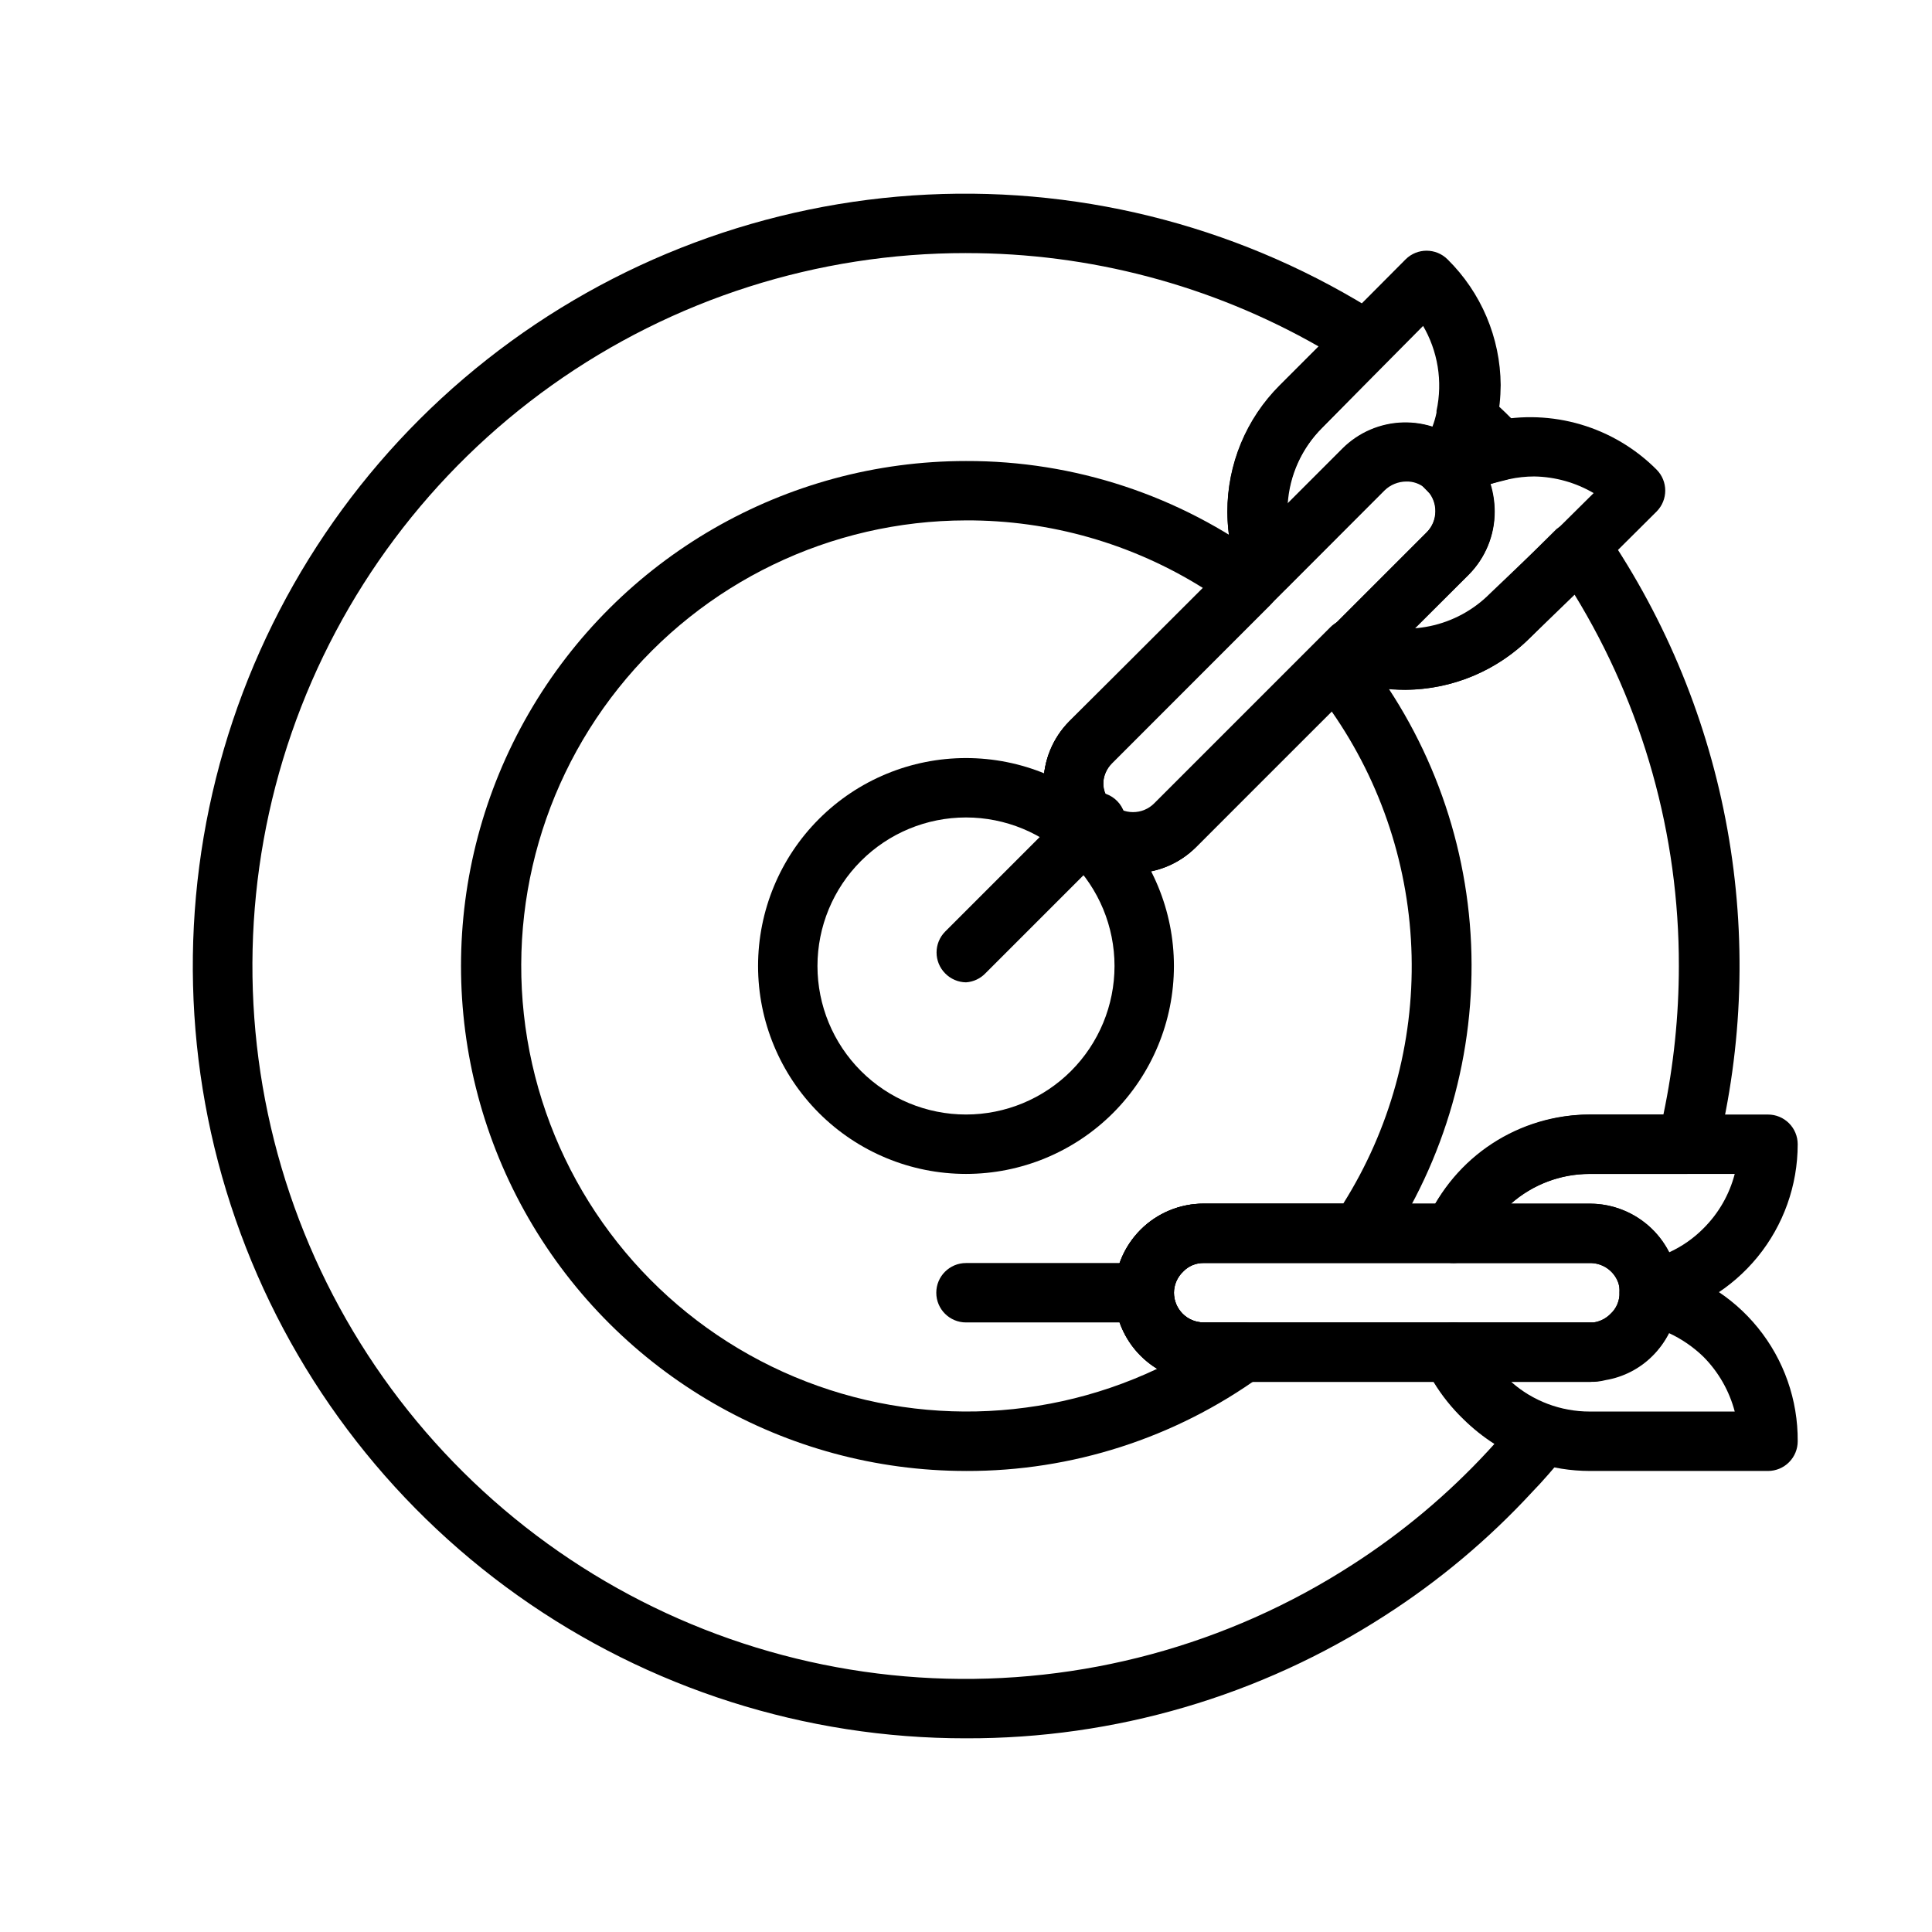 <?xml version="1.0" encoding="UTF-8"?>
<!-- Uploaded to: ICON Repo, www.svgrepo.com, Generator: ICON Repo Mixer Tools -->
<svg fill="#000000" width="800px" height="800px" version="1.1" viewBox="144 144 512 512" xmlns="http://www.w3.org/2000/svg">
 <g>
  <path d="m528.23 276.8c-2.094 0.012-4.106-0.809-5.59-2.281l-1.102-1.102c-2.66-2.644-3.086-6.793-1.023-9.922 2.137-3.176 3.66-6.727 4.488-10.469 0.605-2.762 2.648-4.984 5.352-5.824 2.742-0.914 5.766-0.246 7.871 1.73 3.227 2.914 6.375 5.902 9.289 9.055 1.934 2.082 2.598 5.043 1.734 7.75-0.867 2.711-3.121 4.742-5.906 5.316-3.769 0.766-7.356 2.262-10.547 4.41-1.348 0.906-2.945 1.371-4.566 1.336z"/>
  <path d="m400 604.67c-42.559 0.047-84.07-13.172-118.76-37.816-34.695-24.645-60.844-59.488-74.809-99.688-13.965-40.199-15.055-83.754-3.113-124.6 11.941-40.848 36.316-76.957 69.734-103.3 33.422-26.348 74.223-41.621 116.73-43.699 42.504-2.078 84.602 9.148 120.43 32.109 1.984 1.285 3.285 3.398 3.543 5.746 0.285 2.375-0.527 4.75-2.203 6.457l-17.086 17.395c-5.988 5.871-9.387 13.891-9.445 22.277 0.027 4.012 0.773 7.984 2.203 11.73 0.895 2.758 0.199 5.781-1.809 7.871l-46.762 46.762c-1.434 1.445-2.254 3.394-2.281 5.43 0 2.09 0.828 4.094 2.305 5.566 1.477 1.477 3.481 2.309 5.566 2.309 2.094 0.012 4.106-0.812 5.59-2.285l46.762-46.762v0.004c2.168-2.16 5.391-2.867 8.266-1.812 5.738 2.285 12.02 2.832 18.066 1.57 6.047-1.258 11.59-4.269 15.938-8.652l18.578-17.715c1.664-1.641 3.973-2.461 6.301-2.231 2.328 0.227 4.434 1.477 5.746 3.414 16.195 23.781 27.199 50.711 32.285 79.035 5.086 28.32 4.144 57.398-2.766 85.332-0.891 3.598-4.168 6.09-7.871 5.981h-25.82c-8.383-0.027-16.43 3.289-22.359 9.211-2.766 2.836-5.004 6.141-6.609 9.762-1.27 2.82-4.074 4.637-7.164 4.644h-66.203c-2.051-0.035-4.023 0.793-5.434 2.281-1.531 1.461-2.41 3.477-2.441 5.59 0 2.09 0.832 4.09 2.309 5.566 1.473 1.477 3.477 2.305 5.566 2.305h66.203c3.09 0.008 5.894 1.824 7.164 4.644 1.605 3.641 3.875 6.953 6.688 9.762 3.445 3.562 7.68 6.258 12.359 7.875 2.457 0.816 4.352 2.785 5.074 5.266 0.723 2.484 0.18 5.164-1.453 7.172-3.227 3.938-6.141 7.32-9.055 10.312h0.004c-11.551 12.496-24.645 23.477-38.969 32.668-33.07 21.348-71.629 32.641-110.99 32.512zm0-393.6c-39.32-0.035-77.668 12.195-109.71 34.988-32.035 22.797-56.16 55.02-69.016 92.176-12.855 37.156-13.793 77.398-2.691 115.12 11.105 37.719 33.699 71.031 64.633 95.301 30.938 24.266 68.676 38.273 107.95 40.078 39.273 1.801 78.137-8.699 111.16-30.031 13.25-8.508 25.367-18.664 36.055-30.23l1.652-1.812v0.004c-2.981-1.91-5.75-4.129-8.266-6.613-3.039-2.926-5.684-6.234-7.875-9.84h-60.926c-6.266 0-12.273-2.488-16.699-6.918-4.43-4.43-6.918-10.434-6.918-16.699 0-6.262 2.488-12.27 6.918-16.699 4.426-4.43 10.434-6.914 16.699-6.914h61.402-0.004c2.211-3.594 4.856-6.898 7.875-9.844 8.785-8.754 20.66-13.699 33.062-13.773h19.523-0.004c2.719-12.945 4.09-26.137 4.094-39.359 0.066-34.727-9.496-68.789-27.629-98.402l-11.73 11.336c-11.91 11.938-29.281 16.617-45.578 12.281l-43.059 43.297c-4.457 4.418-10.492 6.883-16.77 6.848-6.262 0-12.27-2.488-16.699-6.918-4.43-4.43-6.918-10.434-6.918-16.699 0.008-6.223 2.469-12.191 6.852-16.609l43.453-43.375c-1.023-3.988-1.551-8.086-1.574-12.203-0.012-12.547 4.973-24.586 13.855-33.453l10.312-10.312h-0.004c-28.461-16.242-60.672-24.762-93.438-24.719z"/>
  <path d="m400 533.82c-47.812 0-91.992-25.508-115.9-66.914-23.902-41.406-23.902-92.418 0-133.82 23.906-41.406 68.086-66.91 115.9-66.91 28.699-0.086 56.652 9.141 79.664 26.289 1.863 1.352 3.043 3.453 3.227 5.75 0.168 2.281-0.664 4.519-2.281 6.137l-41.961 41.961c-1.434 1.445-2.254 3.394-2.281 5.43 0 2.09 0.828 4.09 2.305 5.566 1.477 1.477 3.481 2.305 5.566 2.305 2.094 0.016 4.106-0.809 5.59-2.281l42.43-42.43c1.582-1.574 3.758-2.406 5.984-2.285 2.242 0.109 4.332 1.168 5.746 2.914 18.16 22.336 28.633 49.93 29.867 78.688s-6.84 57.148-23.02 80.957c-1.465 2.168-3.914 3.469-6.531 3.465h-41.328c-2.051-0.035-4.023 0.793-5.434 2.281-1.609 1.438-2.5 3.512-2.441 5.668 0 2.09 0.832 4.09 2.309 5.566 1.473 1.477 3.477 2.305 5.566 2.305h10.547c3.402 0.023 6.406 2.231 7.445 5.473 1.039 3.238-0.121 6.781-2.879 8.777-22.727 16.406-50.062 25.195-78.09 25.113zm0-251.91c-35.844 0.066-69.719 16.406-92.078 44.422-22.359 28.012-30.781 64.668-22.898 99.633 7.883 34.965 31.223 64.457 63.441 80.164s69.828 15.93 102.23 0.605c-7.035-4.281-11.328-11.918-11.336-20.152 0-6.262 2.488-12.27 6.918-16.699 4.426-4.43 10.434-6.914 16.699-6.914h37-0.004c12.363-19.641 18.664-42.484 18.117-65.684s-7.914-45.723-21.188-64.758l-35.973 35.977c-4.457 4.418-10.492 6.883-16.77 6.848-6.262 0-12.27-2.488-16.699-6.918-4.43-4.43-6.918-10.434-6.918-16.699 0.008-6.223 2.469-12.191 6.852-16.609l35.582-35.188c-18.859-11.855-40.703-18.109-62.977-18.027z"/>
  <path d="m400 455.1c-14.617 0-28.633-5.805-38.965-16.137-10.336-10.336-16.141-24.352-16.141-38.965 0-14.617 5.805-28.633 16.141-38.965 10.332-10.336 24.348-16.141 38.965-16.141 14.613 0 28.629 5.805 38.965 16.141 10.332 10.332 16.137 24.348 16.137 38.965 0 14.613-5.805 28.629-16.137 38.965-10.336 10.332-24.352 16.137-38.965 16.137zm0-94.465c-10.441 0-20.453 4.148-27.832 11.531-7.383 7.379-11.531 17.391-11.531 27.832 0 10.438 4.148 20.449 11.531 27.832 7.379 7.379 17.391 11.527 27.832 11.527 10.438 0 20.449-4.148 27.832-11.527 7.379-7.383 11.527-17.395 11.527-27.832 0-10.441-4.148-20.453-11.527-27.832-7.383-7.383-17.395-11.531-27.832-11.531z"/>
  <path d="m444.16 375.44c-6.262 0-12.27-2.488-16.699-6.918-4.43-4.426-6.918-10.434-6.918-16.699 0.008-6.223 2.469-12.191 6.852-16.609l72.344-72.344c4.273-4.281 10.031-6.758 16.082-6.922 6.051-0.16 11.93 2.008 16.43 6.055l1.496 1.418c4.043 4.434 6.289 10.215 6.297 16.219 0.016 6.25-2.449 12.25-6.852 16.688l-72.262 72.188c-4.445 4.449-10.48 6.941-16.77 6.926zm72.5-103.83c-2.144 0.02-4.203 0.863-5.746 2.363l-72.266 72.344c-1.434 1.445-2.254 3.394-2.281 5.43 0 2.09 0.828 4.09 2.305 5.566 1.477 1.477 3.481 2.305 5.566 2.305 2.094 0.016 4.106-0.809 5.59-2.281l72.344-72.344c1.453-1.465 2.273-3.445 2.285-5.512 0.031-2.004-0.699-3.945-2.047-5.43l-0.789-0.707v-0.004c-1.383-1.168-3.148-1.785-4.961-1.73z"/>
  <path d="m400 404.33c-2.078-0.031-4.059-0.879-5.512-2.363-3.051-3.07-3.051-8.027 0-11.098l33.379-33.379c1.309-1.996 3.453-3.293 5.832-3.519 2.379-0.23 4.734 0.637 6.398 2.348 1.664 1.715 2.461 4.094 2.164 6.465s-1.656 4.477-3.691 5.731l-33.379 33.379 0.004-0.004c-1.363 1.438-3.219 2.312-5.195 2.441z"/>
  <path d="m479.82 301.84h-1.73c-2.629-0.602-4.766-2.5-5.668-5.039-2.07-5.457-3.137-11.246-3.148-17.082-0.012-12.551 4.973-24.59 13.855-33.457l33.375-33.535c3.07-3.051 8.031-3.051 11.102 0 8.926 8.793 13.996 20.77 14.09 33.301-0.02 3.305-0.363 6.598-1.023 9.84-0.031 0.129-0.031 0.262 0 0.391-1.273 5.606-3.539 10.938-6.691 15.746-1.27 1.914-3.309 3.18-5.59 3.465-2.246 0.293-4.516-0.395-6.219-1.891-3.059-3-7.961-3-11.02 0l-25.504 25.586-0.004-0.004c-1.473 1.68-3.59 2.652-5.824 2.68zm41.562-71.715-26.922 27.156c-5.441 5.422-8.719 12.645-9.207 20.312l14.719-14.801c3.055-2.996 6.863-5.106 11.023-6.102 4.16-1 8.512-0.848 12.594 0.434 0.477-1.227 0.844-2.488 1.102-3.777v-0.473c1.688-7.777 0.363-15.906-3.699-22.75z"/>
  <path d="m516.5 326.79c-5.832-0.051-11.613-1.117-17.082-3.148-2.539-0.902-4.438-3.043-5.039-5.668-0.598-2.644 0.203-5.41 2.125-7.32l25.586-25.586c1.453-1.465 2.273-3.445 2.281-5.512 0.035-2.004-0.695-3.945-2.047-5.43-1.496-1.699-2.191-3.957-1.902-6.203 0.285-2.246 1.523-4.258 3.398-5.527 4.773-3.231 10.117-5.527 15.746-6.769 15.723-3.402 32.098 1.434 43.453 12.832 3.051 3.07 3.051 8.027 0 11.098l-14.562 14.484-0.551 0.707-18.344 18.188c-8.77 8.785-20.648 13.762-33.062 13.855zm22.516-54.555c0.723 2.375 1.094 4.84 1.102 7.32 0.016 6.25-2.449 12.254-6.848 16.691l-14.801 14.719c7.668-0.488 14.891-3.766 20.309-9.211l17.711-17.555 0.945-0.707 8.895-8.816h0.004c-4.781-2.805-10.207-4.32-15.746-4.41-2.223 0.004-4.438 0.242-6.613 0.711z"/>
  <path d="m565.31 510.21h-102.34c-6.266 0-12.273-2.488-16.699-6.918-4.43-4.43-6.918-10.434-6.918-16.699 0-6.262 2.488-12.27 6.918-16.699 4.426-4.43 10.434-6.914 16.699-6.914h102.34c6.074-0.008 11.922 2.328 16.32 6.519 4.398 4.195 7.012 9.922 7.293 15.992v1.891c-0.27 5.941-2.769 11.566-7.004 15.742-3.359 3.356-7.68 5.582-12.359 6.379-1.375 0.441-2.809 0.68-4.25 0.707zm-102.34-31.488c-2.051-0.035-4.023 0.793-5.434 2.281-1.531 1.461-2.41 3.477-2.441 5.59 0 2.09 0.832 4.09 2.309 5.566 1.473 1.477 3.477 2.305 5.566 2.305h103.36c1.703-0.246 3.281-1.051 4.484-2.281 1.559-1.434 2.422-3.473 2.363-5.59v-0.867 0.004c-0.016-0.82-0.203-1.625-0.551-2.363-1.293-2.875-4.172-4.699-7.32-4.644z"/>
  <path d="m447.23 494.46h-47.23c-4.348 0-7.875-3.523-7.875-7.871s3.527-7.871 7.875-7.871h47.23c4.348 0 7.871 3.523 7.871 7.871s-3.523 7.871-7.871 7.871z"/>
  <path d="m581.05 493.68c-4.348 0-7.871-3.523-7.871-7.871-0.016-0.844-0.203-1.676-0.551-2.441-1.293-2.875-4.172-4.699-7.32-4.644h-36.133c-2.676-0.004-5.168-1.367-6.613-3.621-1.438-2.238-1.645-5.051-0.551-7.477 3.688-8.41 9.746-15.562 17.438-20.582 7.688-5.019 16.676-7.688 25.859-7.68h47.23c2.09 0 4.09 0.828 5.566 2.305 1.477 1.477 2.305 3.481 2.305 5.566 0.004 10.887-3.758 21.445-10.641 29.879-6.887 8.434-16.477 14.23-27.145 16.41zm-36.605-30.699h20.863c4.352 0.004 8.617 1.211 12.328 3.492 3.707 2.277 6.715 5.535 8.688 9.418 3.406-1.555 6.504-3.715 9.133-6.379 3.996-3.977 6.848-8.949 8.266-14.406h-38.414c-7.684-0.008-15.102 2.793-20.863 7.875z"/>
  <path d="m612.54 533.82h-47.23c-5.027-0.004-10.023-0.801-14.801-2.363-6.977-2.352-13.328-6.254-18.578-11.414-4.195-4.156-7.562-9.07-9.918-14.484-1.094-2.426-0.887-5.238 0.551-7.481 1.445-2.25 3.938-3.613 6.613-3.621h37.156c1.703-0.246 3.281-1.051 4.484-2.281 1.559-1.434 2.422-3.473 2.363-5.59 0.137-2.281 1.254-4.387 3.066-5.777 1.816-1.391 4.141-1.926 6.379-1.465 10.723 2.188 20.352 8.031 27.242 16.531 6.894 8.5 10.621 19.129 10.543 30.07 0 2.09-0.828 4.09-2.305 5.566s-3.477 2.309-5.566 2.309zm-68.094-23.617c5.762 5.082 13.18 7.879 20.863 7.871h38.414c-1.438-5.469-4.289-10.465-8.266-14.484-2.668-2.594-5.758-4.723-9.133-6.297-1.137 2.242-2.625 4.289-4.406 6.062-3.359 3.356-7.68 5.582-12.359 6.375-1.387 0.363-2.82 0.523-4.25 0.473z"/>
 </g>
</svg>